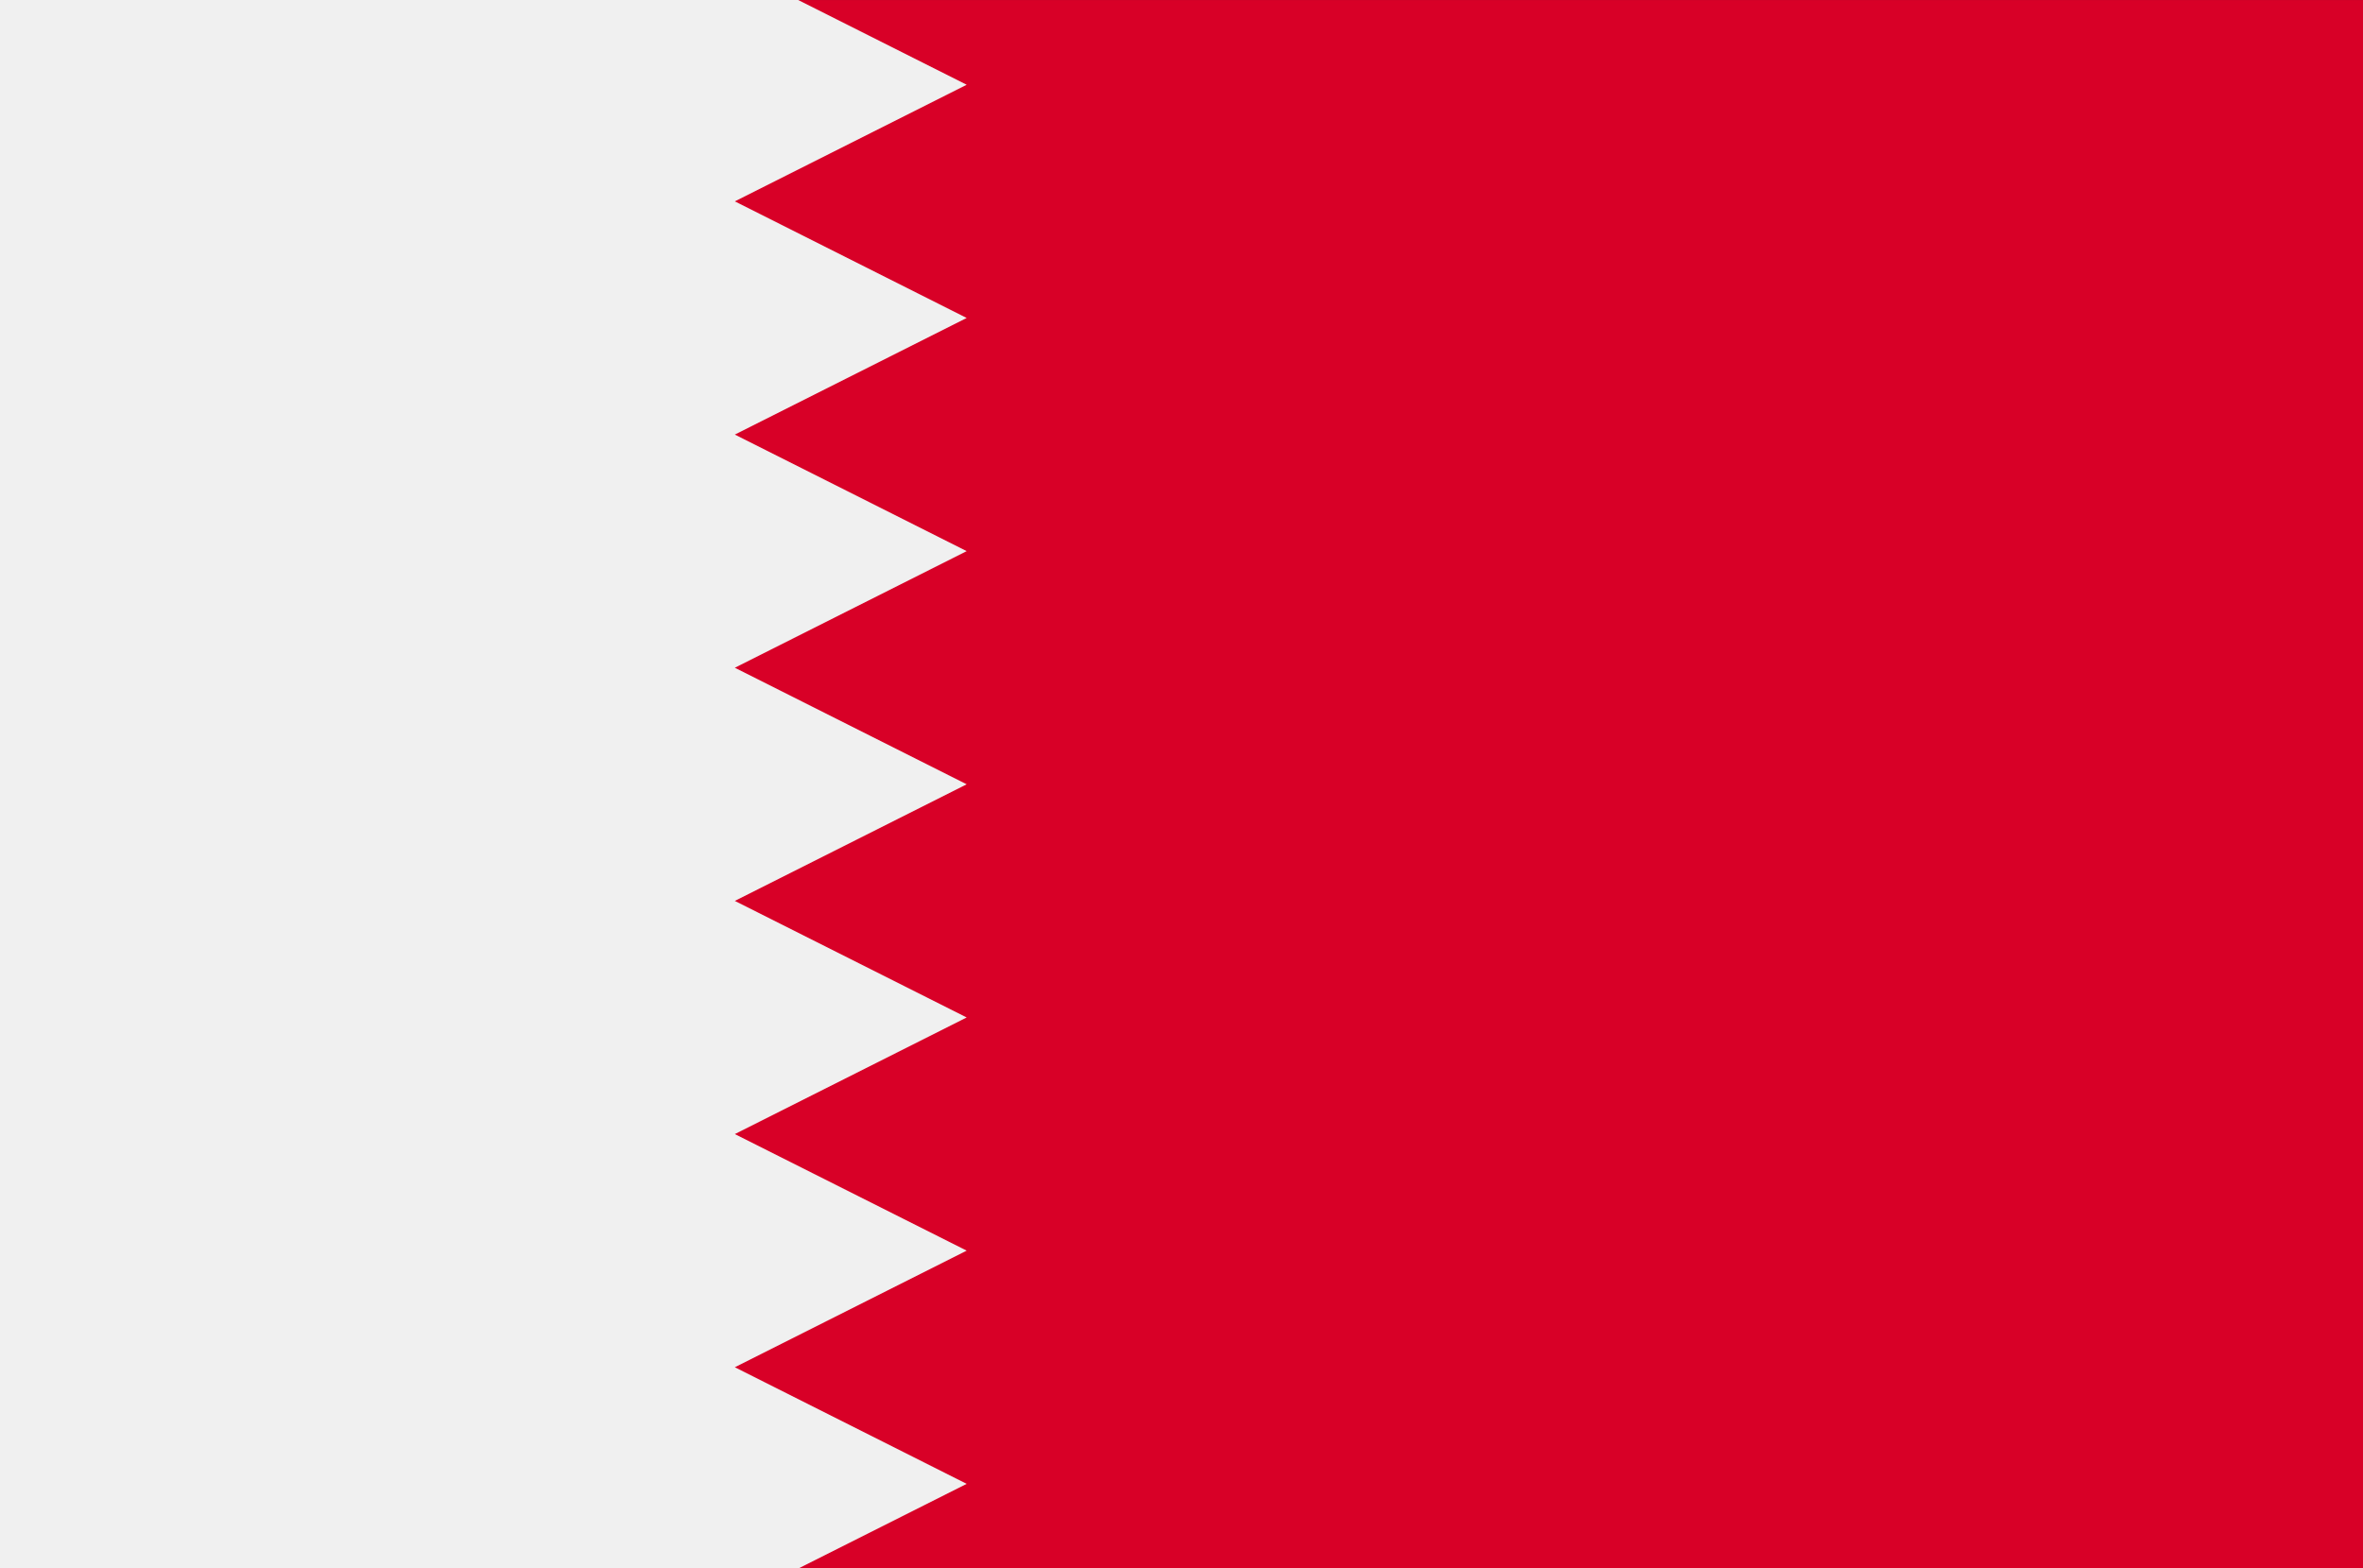 <?xml version="1.0" encoding="UTF-8" standalone="no"?>
<svg
   xmlns:dc="http://purl.org/dc/elements/1.1/"
   xmlns:cc="http://creativecommons.org/ns#"
   xmlns:rdf="http://www.w3.org/1999/02/22-rdf-syntax-ns#"
   xmlns:svg="http://www.w3.org/2000/svg"
   xmlns="http://www.w3.org/2000/svg"
   xmlns:sodipodi="http://sodipodi.sourceforge.net/DTD/sodipodi-0.dtd"
   xmlns:inkscape="http://www.inkscape.org/namespaces/inkscape"
   inkscape:version="1.0 (4035a4fb49, 2020-05-01)"
   height="339.86"
   width="512"
   sodipodi:docname="bh.svg"
   xml:space="preserve"
   viewBox="0 0 512 339.86"
   y="0px"
   x="0px"
   id="Capa_1"
   version="1.1"><rect x="0" y="0" width="512" height="339.86" fill="#333333" stroke="none"/><defs
   id="defs1228" /><sodipodi:namedview
   inkscape:current-layer="Capa_1"
   inkscape:window-maximized="0"
   inkscape:window-y="0"
   inkscape:window-x="0"
   inkscape:cy="169.93"
   inkscape:cx="256"
   inkscape:zoom="1.6386719"
   showgrid="false"
   id="namedview1226"
   inkscape:window-height="1020"
   inkscape:window-width="1485"
   inkscape:pageshadow="2"
   inkscape:pageopacity="0"
   guidetolerance="10"
   gridtolerance="10"
   objecttolerance="10"
   borderopacity="1"
   bordercolor="#666666"
   pagecolor="#ffffff" />
<rect
   id="rect1191"
   height="339.848"
   width="509.784"
   style="fill:#d80027"
   y="0.006"
   x="2.216" />
<polygon
   transform="translate(0,-86.07)"
   id="polygon1193"
   points="209.455,205.493 159.219,230.76 209.455,256.017 159.219,281.283 209.455,306.54 159.219,331.808 209.455,357.065 159.219,382.332 209.455,407.6 173.005,425.93 0,425.93 0,86.07 172.939,86.07 209.455,104.434 159.219,129.701 209.455,154.969 159.219,180.236 "
   style="fill:#f0f0f0" />
<g
   transform="translate(0,-86.07)"
   id="g1195">
</g>
<g
   transform="translate(0,-86.07)"
   id="g1197">
</g>
<g
   transform="translate(0,-86.07)"
   id="g1199">
</g>
<g
   transform="translate(0,-86.07)"
   id="g1201">
</g>
<g
   transform="translate(0,-86.07)"
   id="g1203">
</g>
<g
   transform="translate(0,-86.07)"
   id="g1205">
</g>
<g
   transform="translate(0,-86.07)"
   id="g1207">
</g>
<g
   transform="translate(0,-86.07)"
   id="g1209">
</g>
<g
   transform="translate(0,-86.07)"
   id="g1211">
</g>
<g
   transform="translate(0,-86.07)"
   id="g1213">
</g>
<g
   transform="translate(0,-86.07)"
   id="g1215">
</g>
<g
   transform="translate(0,-86.07)"
   id="g1217">
</g>
<g
   transform="translate(0,-86.07)"
   id="g1219">
</g>
<g
   transform="translate(0,-86.07)"
   id="g1221">
</g>
<g
   transform="translate(0,-86.07)"
   id="g1223">
</g>
</svg>
